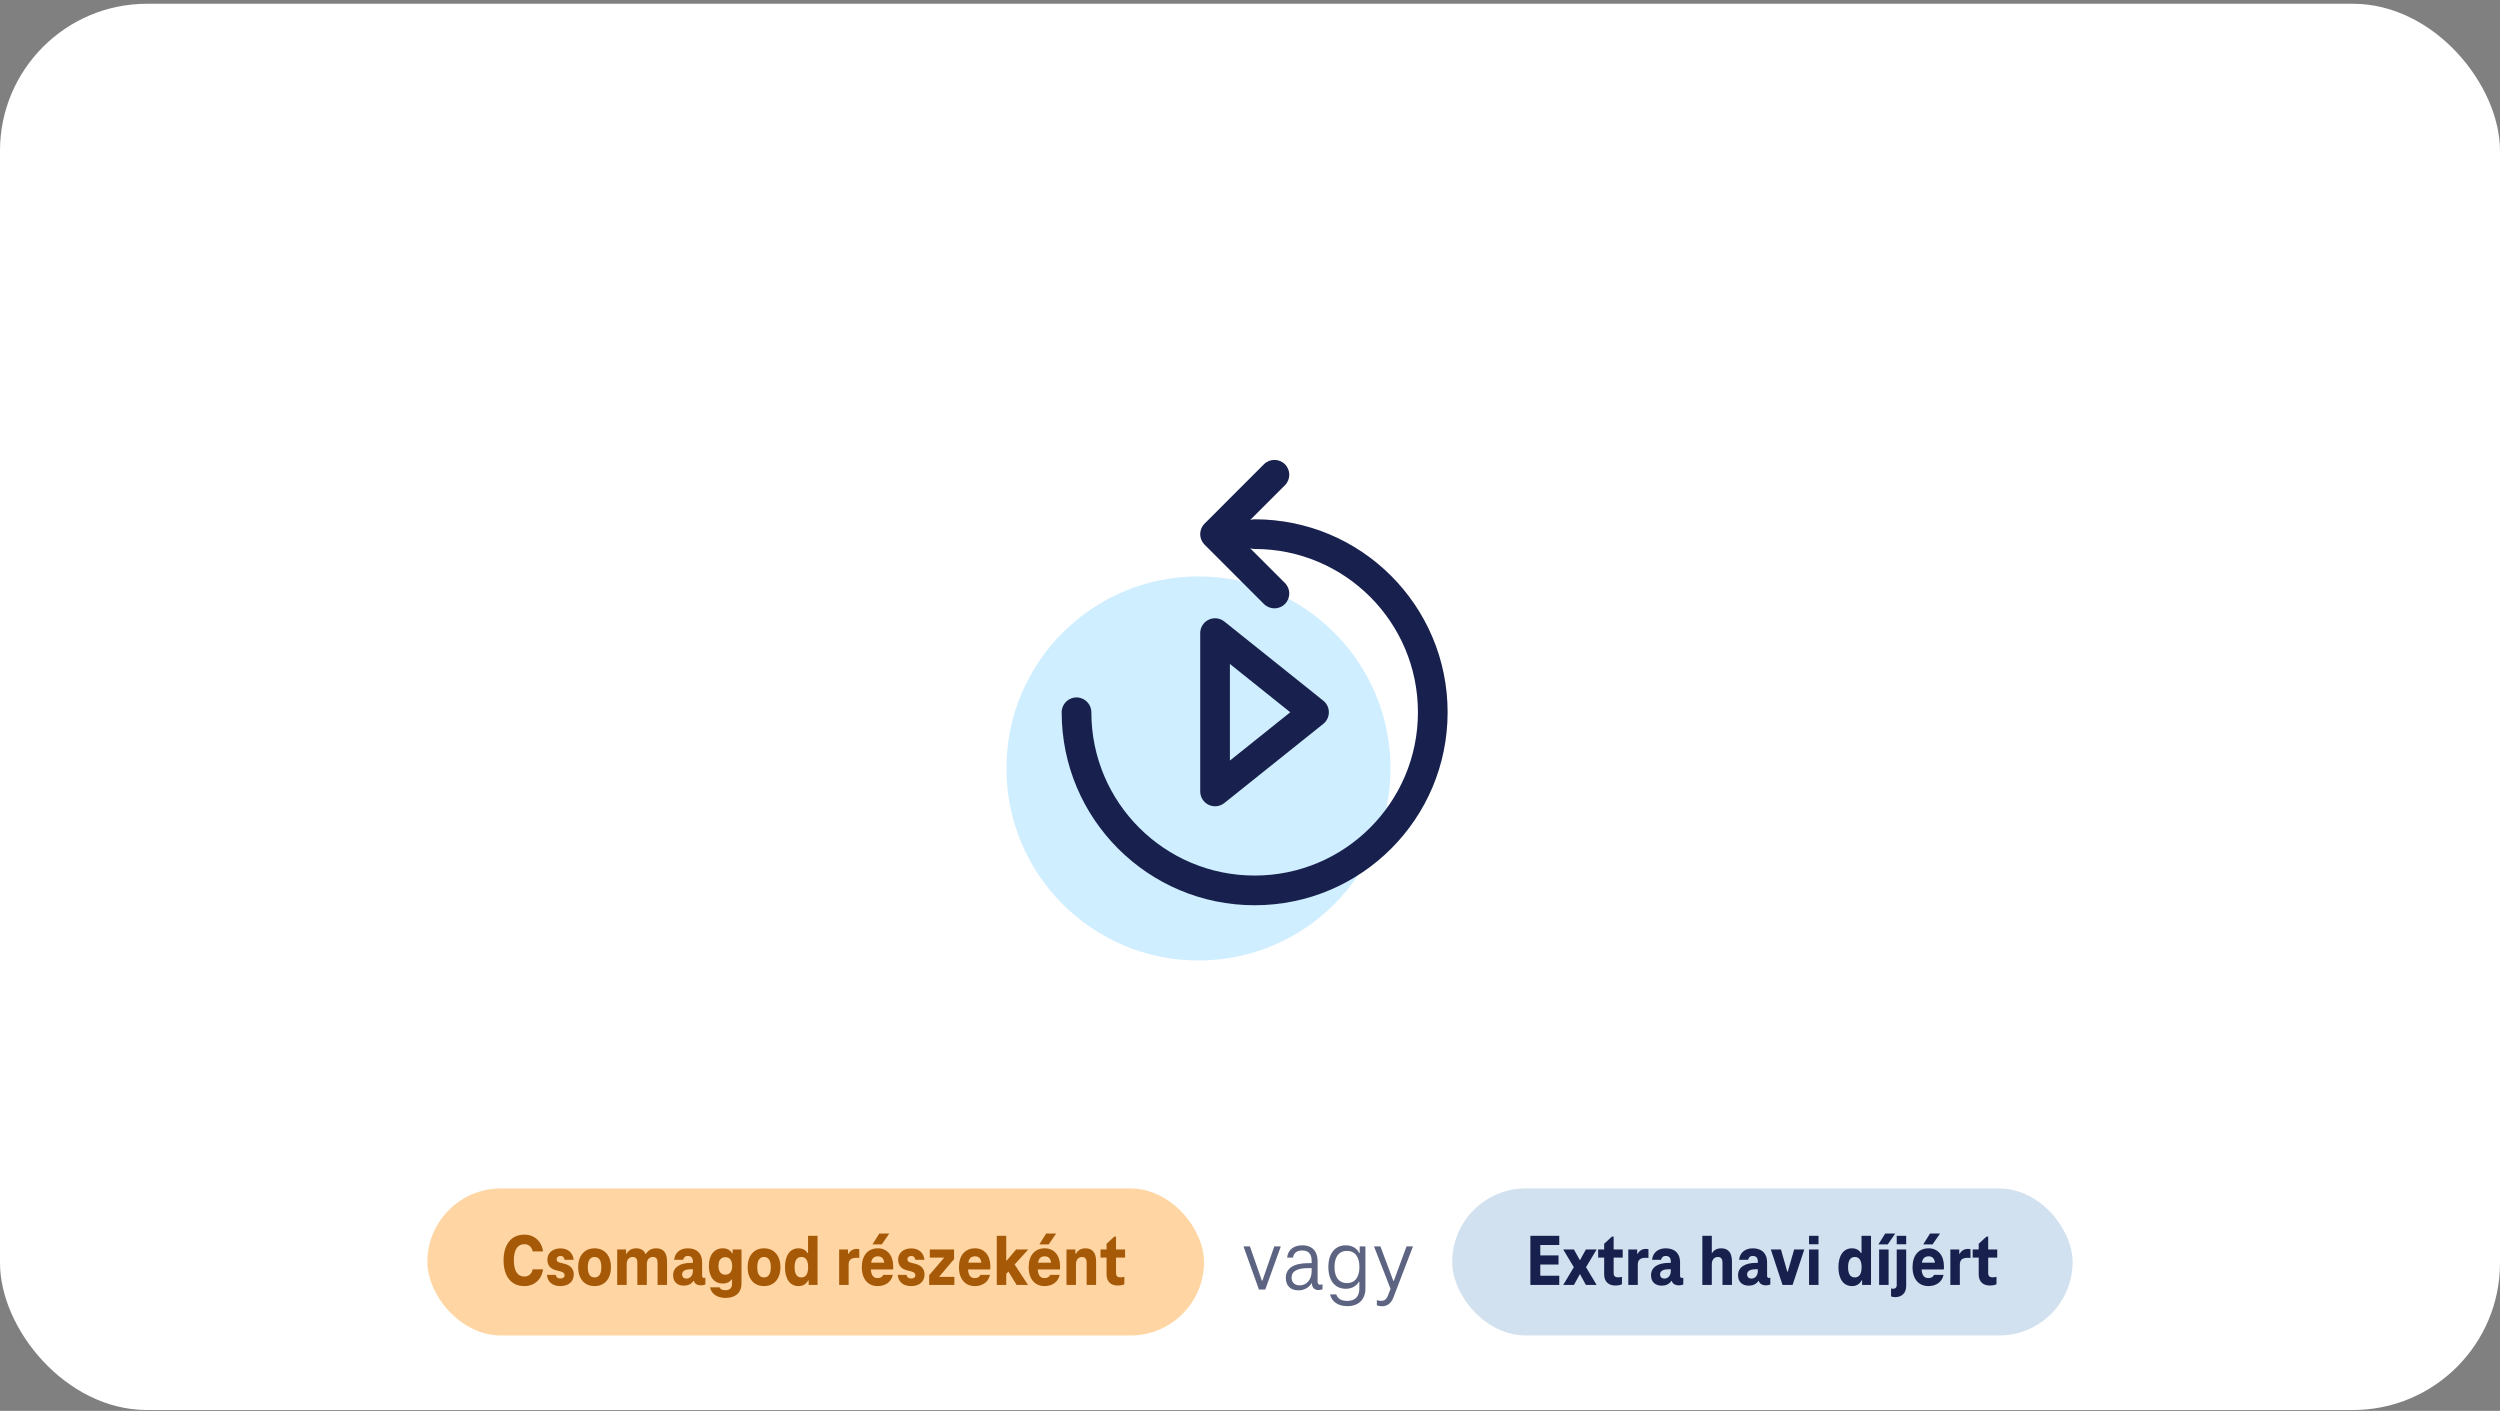 <svg width="544" height="307" viewBox="0 0 544 307" fill="none" xmlns="http://www.w3.org/2000/svg">
<rect x="0" y="0" width="544" height="307" fill="#808080" stroke="none"/>
<g clip-path="url(#clip0_244_8142)">
<rect y="0.819" width="544" height="306" rx="32" fill="white"/>
<rect x="93" y="258.6" width="169" height="32" rx="16" fill="#FFD6A3"/>
<path d="M109.576 274.256C109.576 270.816 111.208 268.656 114.104 268.656C116.232 268.656 117.864 270.048 118.168 272.304H115.912C115.672 271.2 114.936 270.736 114.104 270.736C112.632 270.736 111.816 271.952 111.816 274.256C111.816 276.56 112.632 277.776 114.104 277.776C114.936 277.776 115.672 277.312 115.912 276.208H118.168C117.864 278.464 116.232 279.856 114.104 279.856C111.208 279.856 109.576 277.696 109.576 274.256ZM121.955 279.856C120.227 279.856 119.139 278.96 119.011 277.408H120.931C121.043 277.984 121.411 278.208 121.955 278.208C122.499 278.208 122.851 277.936 122.851 277.488C122.851 277.024 122.499 276.816 121.987 276.672L120.931 276.4C119.811 276.096 119.107 275.392 119.107 274.048C119.107 272.72 120.195 271.648 121.955 271.648C123.587 271.648 124.675 272.592 124.835 274.128H122.851C122.771 273.568 122.467 273.296 121.955 273.296C121.443 273.296 121.123 273.616 121.123 274.016C121.123 274.416 121.363 274.64 121.811 274.736L122.851 275.008C124.163 275.344 124.851 276.128 124.851 277.328C124.851 278.864 123.731 279.856 121.955 279.856ZM129.376 279.856C127.168 279.856 125.808 278.24 125.808 275.744C125.808 273.248 127.168 271.632 129.376 271.632C131.584 271.632 132.944 273.248 132.944 275.744C132.944 278.24 131.584 279.856 129.376 279.856ZM129.376 277.968C130.368 277.968 130.848 277.184 130.848 275.744C130.848 274.304 130.368 273.52 129.376 273.52C128.384 273.52 127.904 274.304 127.904 275.744C127.904 277.184 128.384 277.968 129.376 277.968ZM142.798 271.632C144.366 271.632 145.15 272.608 145.15 274.496V279.6H143.086V274.752C143.086 274 142.814 273.52 142.078 273.52C141.278 273.52 140.75 274.112 140.75 275.072V279.6H138.686V274.752C138.686 274 138.414 273.52 137.678 273.52C136.894 273.52 136.366 274.128 136.366 275.072V279.6H134.302V271.888H136.238V272.832H136.334C136.734 272.08 137.47 271.632 138.398 271.632C139.438 271.632 140.126 272.048 140.462 272.864H140.558C140.99 272.064 141.806 271.632 142.798 271.632ZM153.169 278.08C153.313 278.08 153.409 278.064 153.489 278.032V279.488C153.249 279.616 152.817 279.696 152.513 279.696C151.905 279.696 151.185 279.456 150.977 278.72H150.897C150.433 279.44 149.665 279.76 148.801 279.76C147.329 279.76 146.465 278.896 146.465 277.488C146.465 275.664 148.113 274.8 150.353 274.8H150.769V274.496C150.769 273.744 150.433 273.296 149.665 273.296C149.073 273.296 148.753 273.648 148.657 274.128H146.689C146.849 272.56 148.033 271.632 149.665 271.632C151.713 271.632 152.785 272.832 152.785 274.64V277.616C152.785 277.936 152.945 278.08 153.169 278.08ZM148.433 277.328C148.433 277.888 148.849 278.224 149.345 278.224C150.257 278.224 150.769 277.472 150.769 276.56V276.192H150.353C149.089 276.192 148.433 276.56 148.433 277.328ZM159.415 271.888H161.351V279.36C161.351 281.168 160.119 282.432 157.863 282.432C155.895 282.432 154.695 281.344 154.519 280.128H156.583C156.727 280.528 157.159 280.752 157.863 280.752C158.823 280.752 159.287 280.224 159.287 279.392V278.416H159.191C158.823 278.944 158.183 279.296 157.287 279.296C155.367 279.296 154.247 277.808 154.247 275.472C154.247 273.136 155.367 271.632 157.287 271.632C158.311 271.632 158.967 272.096 159.319 272.752H159.415V271.888ZM157.831 277.376C158.823 277.376 159.319 276.656 159.319 275.472C159.319 274.272 158.823 273.568 157.831 273.568C156.839 273.568 156.343 274.272 156.343 275.472C156.343 276.656 156.839 277.376 157.831 277.376ZM166.251 279.856C164.043 279.856 162.683 278.24 162.683 275.744C162.683 273.248 164.043 271.632 166.251 271.632C168.459 271.632 169.819 273.248 169.819 275.744C169.819 278.24 168.459 279.856 166.251 279.856ZM166.251 277.968C167.243 277.968 167.723 277.184 167.723 275.744C167.723 274.304 167.243 273.52 166.251 273.52C165.259 273.52 164.779 274.304 164.779 275.744C164.779 277.184 165.259 277.968 166.251 277.968ZM175.833 268.912H177.897V279.6H175.961V278.608H175.849C175.481 279.328 174.809 279.856 173.769 279.856C171.865 279.856 170.809 278.24 170.809 275.744C170.809 273.232 171.865 271.632 173.769 271.632C174.697 271.632 175.353 272.064 175.737 272.672H175.833V268.912ZM174.377 277.968C175.369 277.968 175.849 277.168 175.849 275.744C175.849 274.32 175.369 273.52 174.377 273.52C173.385 273.52 172.905 274.304 172.905 275.744C172.905 277.184 173.385 277.968 174.377 277.968ZM186.439 271.76C186.615 271.76 186.807 271.776 186.983 271.84V273.728C186.775 273.696 186.583 273.696 186.423 273.696C185.175 273.696 184.663 274.16 184.663 275.2V279.6H182.599V271.888H184.535V272.832H184.631C184.999 272.144 185.623 271.76 186.439 271.76ZM193.511 268.416L191.879 270.784H189.847L191.335 268.416H193.511ZM194.359 275.52C194.359 275.792 194.359 276.064 194.327 276.24H189.495C189.607 277.696 190.199 278.112 190.983 278.112C191.591 278.112 192.007 277.872 192.199 277.408H194.279C193.975 278.928 192.679 279.856 190.983 279.856C188.919 279.856 187.527 278.368 187.527 275.744C187.527 273.152 188.871 271.632 191.031 271.632C193.047 271.632 194.359 273.168 194.359 275.52ZM191.031 273.376C190.279 273.376 189.751 273.712 189.559 274.752H192.407C192.263 273.712 191.719 273.376 191.031 273.376ZM198.283 279.856C196.555 279.856 195.467 278.96 195.339 277.408H197.259C197.371 277.984 197.739 278.208 198.283 278.208C198.827 278.208 199.179 277.936 199.179 277.488C199.179 277.024 198.827 276.816 198.315 276.672L197.259 276.4C196.139 276.096 195.435 275.392 195.435 274.048C195.435 272.72 196.523 271.648 198.283 271.648C199.915 271.648 201.003 272.592 201.163 274.128H199.179C199.099 273.568 198.795 273.296 198.283 273.296C197.771 273.296 197.451 273.616 197.451 274.016C197.451 274.416 197.691 274.64 198.139 274.736L199.179 275.008C200.491 275.344 201.179 276.128 201.179 277.328C201.179 278.864 200.059 279.856 198.283 279.856ZM204.424 277.84H207.672V279.6H202.184V277.488L205.384 273.744V273.648H202.328V271.888H207.608V273.984L204.424 277.744V277.84ZM215.5 275.52C215.5 275.792 215.5 276.064 215.468 276.24H210.636C210.748 277.696 211.34 278.112 212.124 278.112C212.732 278.112 213.148 277.872 213.34 277.408H215.42C215.116 278.928 213.82 279.856 212.124 279.856C210.06 279.856 208.668 278.368 208.668 275.744C208.668 273.152 210.012 271.632 212.172 271.632C214.188 271.632 215.5 273.168 215.5 275.52ZM212.172 273.376C211.42 273.376 210.892 273.712 210.7 274.752H213.548C213.404 273.712 212.86 273.376 212.172 273.376ZM223.744 271.888L220.784 275.152L223.696 279.6H221.216L219.456 276.736H219.376L218.96 277.2V279.6H216.896V268.912H218.96V274.304H219.056L221.104 271.888H223.744ZM229.824 268.416L228.192 270.784H226.16L227.648 268.416H229.824ZM230.672 275.52C230.672 275.792 230.672 276.064 230.64 276.24H225.808C225.92 277.696 226.512 278.112 227.296 278.112C227.904 278.112 228.32 277.872 228.512 277.408H230.592C230.288 278.928 228.992 279.856 227.296 279.856C225.232 279.856 223.84 278.368 223.84 275.744C223.84 273.152 225.184 271.632 227.344 271.632C229.36 271.632 230.672 273.168 230.672 275.52ZM227.344 273.376C226.592 273.376 226.064 273.712 225.872 274.752H228.72C228.576 273.712 228.032 273.376 227.344 273.376ZM236.164 271.632C237.732 271.632 238.516 272.608 238.516 274.496V279.6H236.452V274.752C236.452 274 236.18 273.52 235.444 273.52C234.66 273.52 234.132 274.128 234.132 275.072V279.6H232.068V271.888H234.004V272.832H234.1C234.5 272.08 235.236 271.632 236.164 271.632ZM243.186 279.728C241.762 279.728 240.786 278.896 240.786 277.328V273.648H239.474V271.888H240.786V270.64L242.466 269.088H242.85V271.888H244.818V273.648H242.85V277.072C242.85 277.648 243.186 277.952 243.778 277.952C244.082 277.952 244.386 277.904 244.658 277.84V279.456C244.226 279.648 243.762 279.728 243.186 279.728Z" fill="#A65A07"/>
<path d="M277.283 271.22H278.703L275.323 280.6H273.943L270.583 271.22H271.983L274.583 278.66H274.703L277.283 271.22ZM287.253 279.56C287.453 279.56 287.593 279.52 287.773 279.46V280.54C287.553 280.64 287.213 280.72 286.893 280.72C286.113 280.72 285.473 280.26 285.473 279.26H285.373C284.833 280.18 283.773 280.78 282.553 280.78C280.753 280.78 279.793 279.72 279.793 278.06C279.793 275.96 281.533 274.86 284.693 274.86H285.413V274.38C285.413 273.08 284.913 272.1 283.373 272.1C282.193 272.1 281.513 272.66 281.353 273.66H280.073C280.273 271.92 281.513 270.98 283.393 270.98C285.653 270.98 286.713 272.4 286.713 274.42V278.92C286.713 279.32 286.913 279.56 287.253 279.56ZM282.793 279.7C284.393 279.7 285.413 278.36 285.413 276.62V275.94H284.693C282.333 275.94 281.053 276.58 281.053 278C281.053 279.06 281.753 279.7 282.793 279.7ZM295.871 271.22H297.111V280.42C297.111 282.64 295.751 284.22 293.191 284.22C291.071 284.22 289.791 283.18 289.411 281.66H290.771C291.071 282.58 291.831 283.08 293.191 283.08C294.971 283.08 295.791 282 295.791 280.42V278.92H295.691C295.151 279.9 294.051 280.44 292.851 280.44C290.451 280.44 289.051 278.6 289.051 275.7C289.051 272.82 290.451 270.98 292.851 270.98C294.151 270.98 295.251 271.58 295.771 272.66H295.871V271.22ZM293.111 279.2C294.891 279.2 295.811 277.84 295.811 275.7C295.811 273.56 294.891 272.2 293.111 272.2C291.271 272.2 290.391 273.58 290.391 275.7C290.391 277.84 291.271 279.2 293.111 279.2ZM306.061 271.22H307.461L303.201 282.34C302.721 283.6 301.861 284.24 300.741 284.24C300.321 284.24 299.941 284.18 299.601 284.02V282.92C299.901 283.02 300.181 283.06 300.541 283.06C301.201 283.06 301.661 282.82 302.021 281.9L302.581 280.44L298.981 271.22H300.381L303.181 278.7H303.301L306.061 271.22Z" fill="#5D6482"/>
<rect x="316" y="258.6" width="135" height="32" rx="16" fill="#D1E1F0"/>
<path d="M339.296 270.912H335.168V273.168H339.136V275.168H335.168V277.6H339.296V279.6H333.008V268.912H339.296V270.912ZM347.423 271.888L345.119 275.744L347.423 279.6H345.087L343.839 277.312H343.743L342.495 279.6H340.159L342.463 275.744L340.159 271.888H342.495L343.743 274.16H343.839L345.087 271.888H347.423ZM351.467 279.728C350.043 279.728 349.067 278.896 349.067 277.328V273.648H347.755V271.888H349.067V270.64L350.747 269.088H351.131V271.888H353.099V273.648H351.131V277.072C351.131 277.648 351.467 277.952 352.059 277.952C352.363 277.952 352.667 277.904 352.939 277.84V279.456C352.507 279.648 352.043 279.728 351.467 279.728ZM358.158 271.76C358.334 271.76 358.526 271.776 358.702 271.84V273.728C358.494 273.696 358.302 273.696 358.141 273.696C356.894 273.696 356.382 274.16 356.382 275.2V279.6H354.318V271.888H356.254V272.832H356.35C356.718 272.144 357.342 271.76 358.158 271.76ZM365.966 278.08C366.11 278.08 366.206 278.064 366.286 278.032V279.488C366.046 279.616 365.614 279.696 365.31 279.696C364.702 279.696 363.982 279.456 363.774 278.72H363.694C363.23 279.44 362.462 279.76 361.598 279.76C360.126 279.76 359.262 278.896 359.262 277.488C359.262 275.664 360.91 274.8 363.15 274.8H363.566V274.496C363.566 273.744 363.23 273.296 362.462 273.296C361.87 273.296 361.55 273.648 361.454 274.128H359.486C359.646 272.56 360.83 271.632 362.462 271.632C364.51 271.632 365.582 272.832 365.582 274.64V277.616C365.582 277.936 365.742 278.08 365.966 278.08ZM361.23 277.328C361.23 277.888 361.646 278.224 362.142 278.224C363.054 278.224 363.566 277.472 363.566 276.56V276.192H363.15C361.886 276.192 361.23 276.56 361.23 277.328ZM374.523 271.632C376.091 271.632 376.875 272.608 376.875 274.496V279.6H374.811V274.752C374.811 274 374.539 273.52 373.803 273.52C373.019 273.52 372.491 274.128 372.491 275.072V279.6H370.427V268.912H372.491V272.624H372.587C372.939 272.016 373.627 271.632 374.523 271.632ZM384.904 278.08C385.048 278.08 385.144 278.064 385.224 278.032V279.488C384.984 279.616 384.552 279.696 384.248 279.696C383.64 279.696 382.92 279.456 382.712 278.72H382.632C382.168 279.44 381.4 279.76 380.536 279.76C379.064 279.76 378.2 278.896 378.2 277.488C378.2 275.664 379.848 274.8 382.088 274.8H382.504V274.496C382.504 273.744 382.168 273.296 381.4 273.296C380.808 273.296 380.488 273.648 380.392 274.128H378.424C378.584 272.56 379.768 271.632 381.4 271.632C383.448 271.632 384.52 272.832 384.52 274.64V277.616C384.52 277.936 384.68 278.08 384.904 278.08ZM380.168 277.328C380.168 277.888 380.584 278.224 381.08 278.224C381.992 278.224 382.504 277.472 382.504 276.56V276.192H382.088C380.824 276.192 380.168 276.56 380.168 277.328ZM390.404 271.888H392.612L390.068 279.6H387.876L385.332 271.888H387.54L388.916 276.736H389.012L390.404 271.888ZM393.646 270.752V268.912H395.71V270.752H393.646ZM393.646 279.6V271.888H395.71V279.6H393.646ZM405.067 268.912H407.131V279.6H405.195V278.608H405.083C404.715 279.328 404.043 279.856 403.003 279.856C401.099 279.856 400.043 278.24 400.043 275.744C400.043 273.232 401.099 271.632 403.003 271.632C403.931 271.632 404.587 272.064 404.971 272.672H405.067V268.912ZM403.611 277.968C404.603 277.968 405.083 277.168 405.083 275.744C405.083 274.32 404.603 273.52 403.611 273.52C402.619 273.52 402.139 274.304 402.139 275.744C402.139 277.184 402.619 277.968 403.611 277.968ZM408.736 270.784L410.224 268.416H412.4L410.768 270.784H408.736ZM408.896 279.6V271.888H410.96V279.6H408.896ZM412.724 270.752V268.912H414.788V270.752H412.724ZM411.492 282.096V280.384C411.636 280.416 411.796 280.432 411.972 280.432C412.436 280.432 412.724 280.144 412.724 279.712V271.888H414.788V279.824C414.788 281.36 413.844 282.256 412.372 282.256C412.052 282.256 411.764 282.208 411.492 282.096ZM422.152 268.416L420.52 270.784H418.488L419.976 268.416H422.152ZM423 275.52C423 275.792 423 276.064 422.968 276.24H418.136C418.248 277.696 418.84 278.112 419.624 278.112C420.232 278.112 420.648 277.872 420.84 277.408H422.92C422.616 278.928 421.32 279.856 419.624 279.856C417.56 279.856 416.168 278.368 416.168 275.744C416.168 273.152 417.512 271.632 419.672 271.632C421.688 271.632 423 273.168 423 275.52ZM419.672 273.376C418.92 273.376 418.392 273.712 418.2 274.752H421.048C420.904 273.712 420.36 273.376 419.672 273.376ZM428.236 271.76C428.412 271.76 428.604 271.776 428.78 271.84V273.728C428.572 273.696 428.38 273.696 428.22 273.696C426.972 273.696 426.46 274.16 426.46 275.2V279.6H424.396V271.888H426.332V272.832H426.428C426.796 272.144 427.42 271.76 428.236 271.76ZM432.967 279.728C431.543 279.728 430.567 278.896 430.567 277.328V273.648H429.255V271.888H430.567V270.64L432.247 269.088H432.631V271.888H434.599V273.648H432.631V277.072C432.631 277.648 432.967 277.952 433.559 277.952C433.863 277.952 434.167 277.904 434.439 277.84V279.456C434.007 279.648 433.543 279.728 432.967 279.728Z" fill="#18214D"/>
<circle cx="260.786" cy="167.214" r="41.786" fill="#CFEEFF"/>
<path fill-rule="evenodd" clip-rule="evenodd" d="M279.602 105.591C280.863 104.33 280.863 102.285 279.602 101.023C278.34 99.762 276.295 99.762 275.033 101.023L262.113 113.944C261.784 114.272 261.541 114.654 261.384 115.062C261.259 115.383 261.185 115.73 261.17 116.092C261.15 116.559 261.231 117.029 261.413 117.467C261.555 117.809 261.758 118.132 262.022 118.418C262.055 118.453 262.089 118.488 262.124 118.523L275.033 131.432C276.295 132.694 278.34 132.694 279.602 131.432C280.863 130.171 280.863 128.126 279.602 126.864L272.05 119.313C272.353 119.407 272.676 119.458 273.011 119.458C292.634 119.458 308.542 135.366 308.542 154.989C308.542 174.613 292.634 190.521 273.011 190.521C253.387 190.521 237.479 174.613 237.479 154.989C237.479 153.205 236.033 151.759 234.249 151.759C232.465 151.759 231.019 153.205 231.019 154.989C231.019 178.181 249.819 196.981 273.011 196.981C296.202 196.981 315.002 178.181 315.002 154.989C315.002 131.798 296.202 112.998 273.011 112.998C272.676 112.998 272.353 113.049 272.05 113.143L279.602 105.591ZM266.415 135.24C265.445 134.464 264.117 134.313 262.998 134.851C261.879 135.388 261.167 136.52 261.167 137.762V172.217C261.167 173.458 261.879 174.59 262.998 175.128C264.117 175.666 265.445 175.515 266.415 174.739L287.949 157.512C288.715 156.899 289.161 155.97 289.161 154.989C289.161 154.008 288.715 153.08 287.949 152.467L266.415 135.24ZM280.76 154.989L267.627 165.496V144.483L280.76 154.989Z" fill="#18214D"/>
</g>
<defs>
<clipPath id="clip0_244_8142">
<rect y="0.819" width="544" height="306" rx="32" fill="white"/>
</clipPath>
</defs>
</svg>
